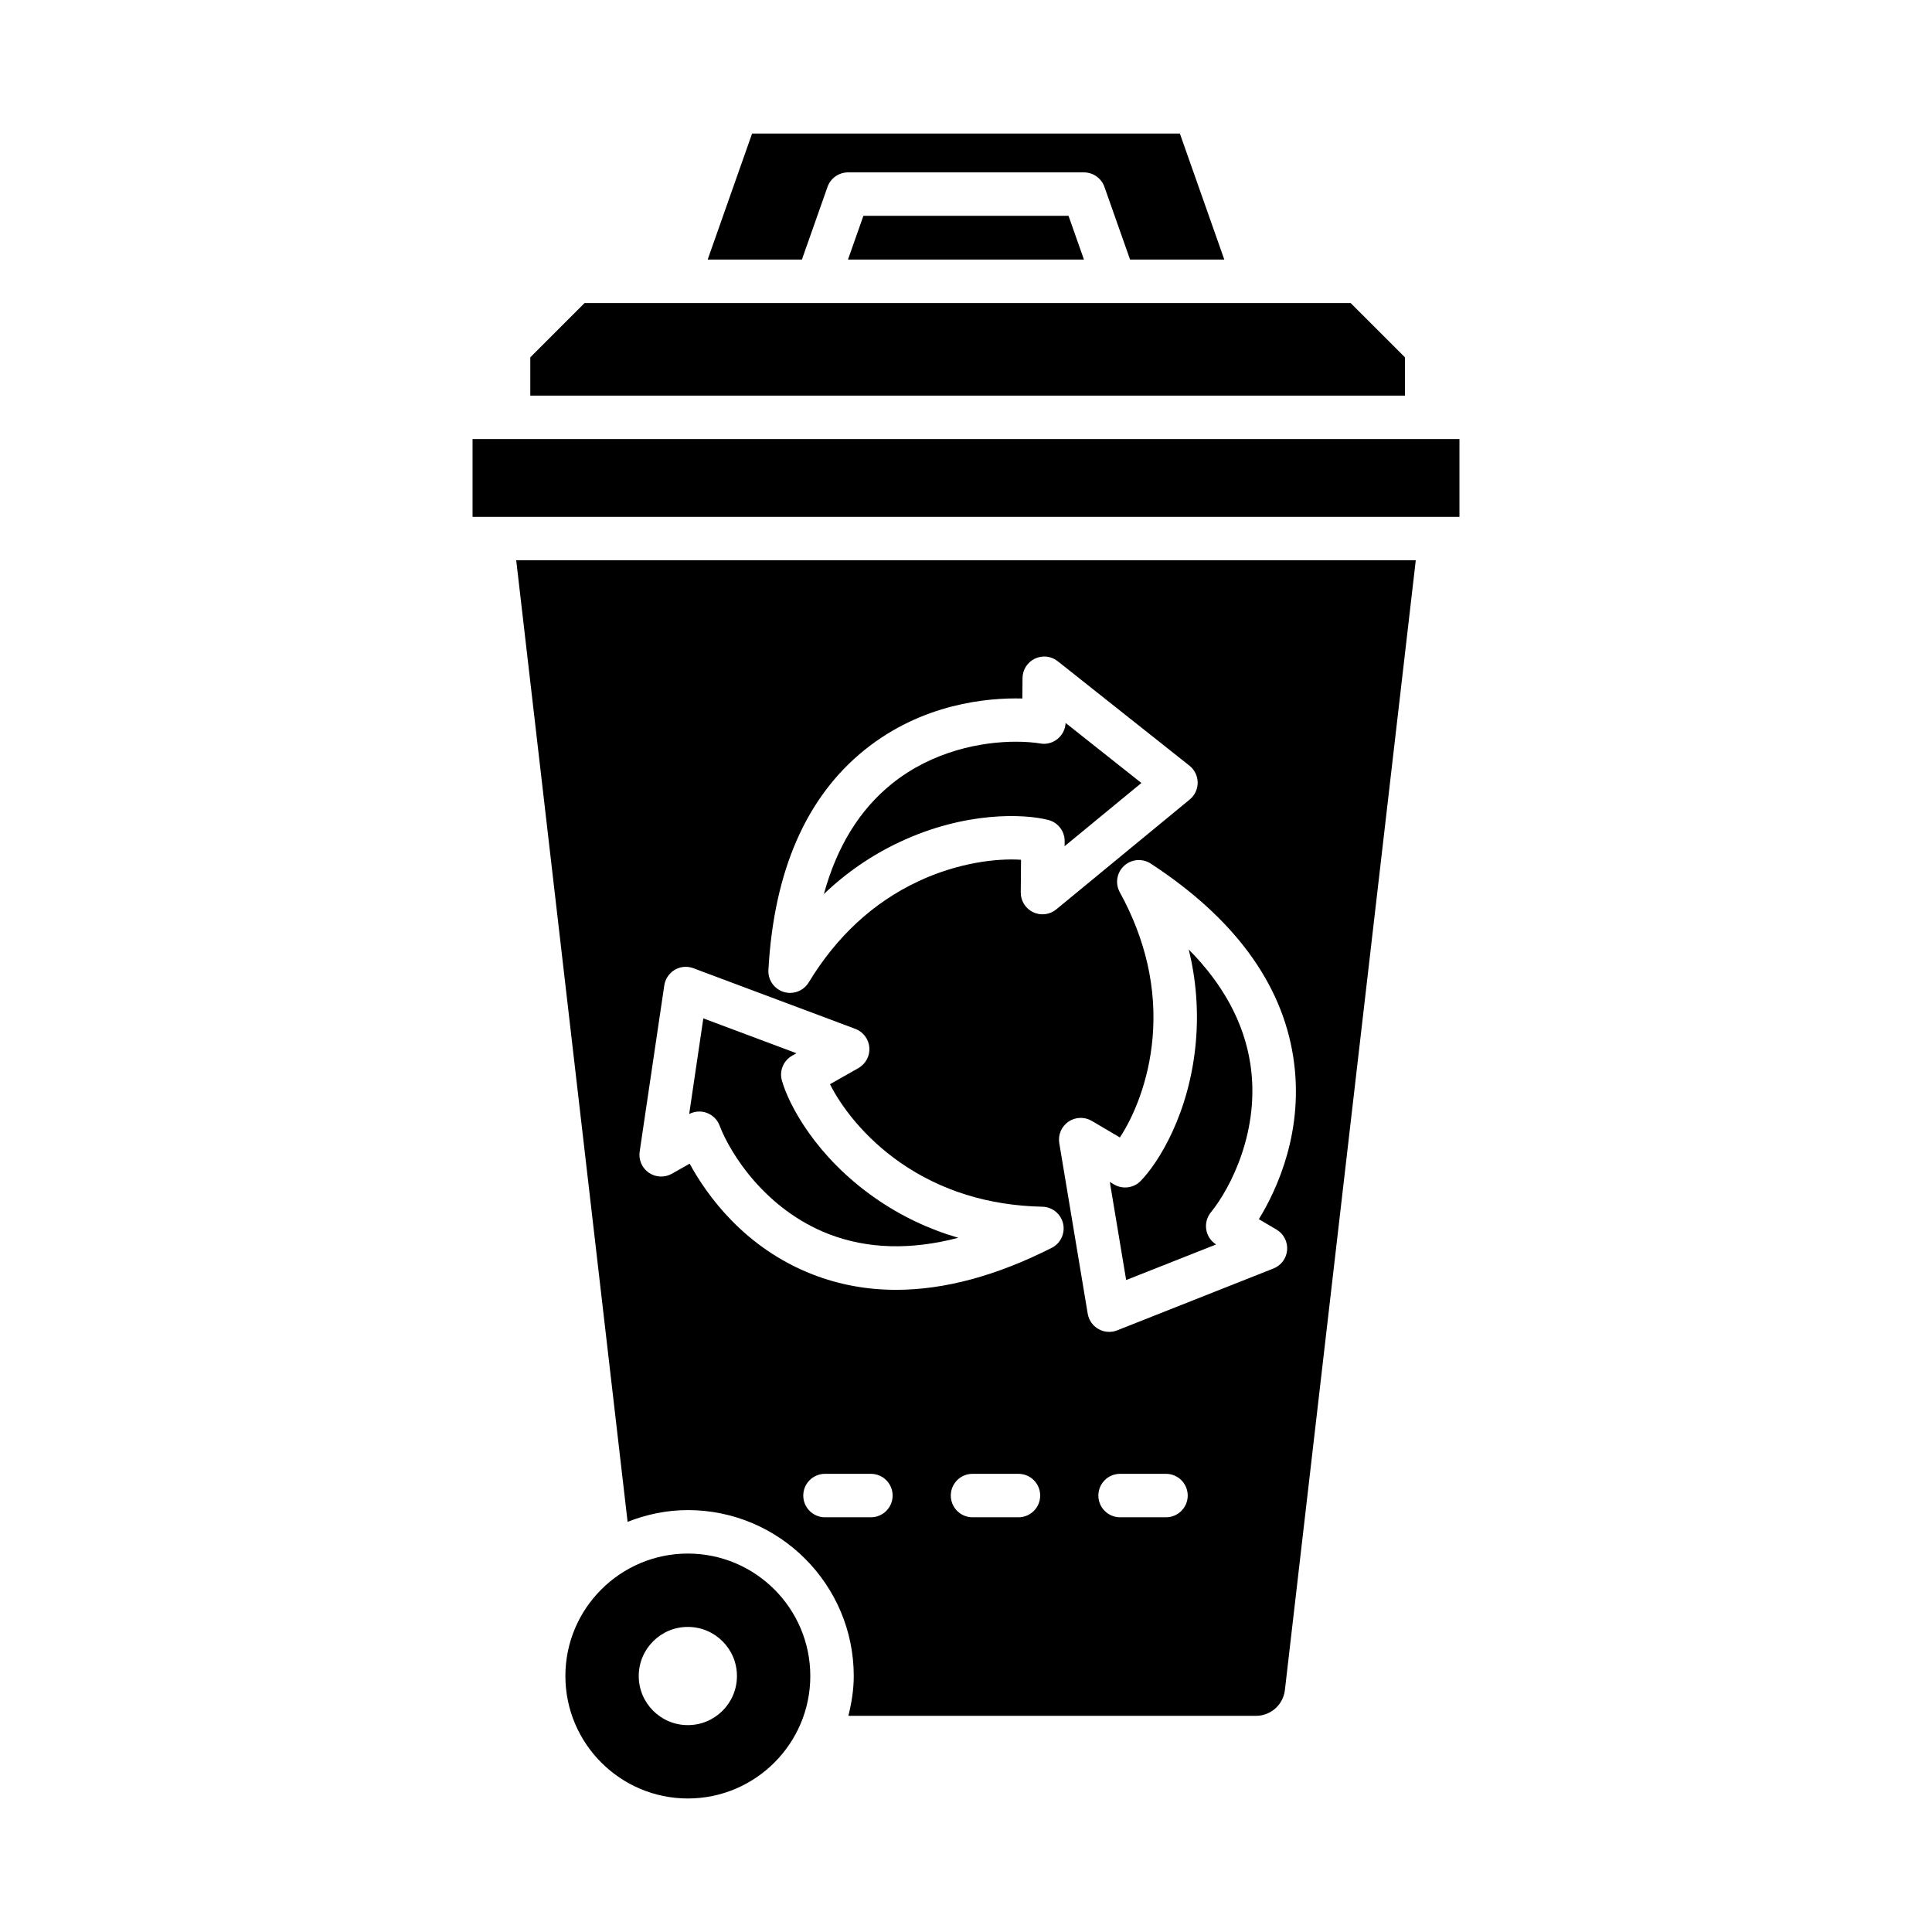<?xml version="1.0" encoding="UTF-8"?>
<!-- Uploaded to: SVG Repo, www.svgrepo.com, Generator: SVG Repo Mixer Tools -->
<svg fill="#000000" width="800px" height="800px" version="1.1" viewBox="144 144 512 512" xmlns="http://www.w3.org/2000/svg">
 <g>
  <path d="m516.33 238.7-14.395-14.391h-203.01l-14.391 14.391v10.141h231.79z"/>
  <path d="m421.82 361.3c2.559 0.66 4.344 2.981 4.324 5.633l-0.008 1.316 20.34-16.746-20.082-15.918c-0.062 1.602-0.801 3.113-2.031 4.156-1.277 1.09-2.981 1.59-4.633 1.293-1.766-0.289-3.965-0.473-6.477-0.473-9.02 0-22.027 2.391-32.91 11.152-8.559 6.891-14.574 16.68-18.008 29.223 5.949-5.695 12.656-10.301 20.082-13.789 17.336-8.148 32.926-7.508 39.402-5.848z"/>
  <path d="m326.29 555.71c-17.895 0-32.457 14.555-32.457 32.449s14.562 32.457 32.457 32.457c17.895 0 32.449-14.562 32.449-32.457s-14.555-32.449-32.449-32.449zm-0.004 45.465c-7.188 0-13.012-5.828-13.012-13.012 0-7.188 5.824-13.012 13.012-13.012s13.012 5.824 13.012 13.012c0.004 7.184-5.824 13.012-13.012 13.012z"/>
  <path d="m460.93 419.92c-1.617 19.09-9.969 32.266-14.645 37.047-1.855 1.891-4.766 2.269-7.039 0.934l-1.133-0.668 4.332 25.988 23.836-9.43c-0.078-0.051-0.117-0.07-0.117-0.07-1.355-0.906-2.266-2.336-2.504-3.938-0.238-1.609 0.203-3.242 1.23-4.5 5.168-6.336 13.191-21.77 10.449-39.418-1.688-10.863-7.152-20.98-16.305-30.234 1.949 8.004 2.59 16.117 1.895 24.289z"/>
  <path d="m363.3 193.53c0.816-2.305 2.996-3.844 5.434-3.844h62.52c2.438 0 4.617 1.539 5.434 3.844l6.793 19.258h24.973l-11.777-33.402h-113.36l-11.777 33.402h24.973z"/>
  <path d="m310.32 547.3c4.965-1.945 10.32-3.109 15.969-3.109 24.242 0 43.965 19.723 43.965 43.965 0 3.66-0.582 7.16-1.426 10.559h108.01c3.922 0 7.219-2.938 7.672-6.832l34.684-299.4h-238.39zm64.477-1.203h-12.164c-3.18 0-5.758-2.578-5.758-5.758 0-3.18 2.578-5.758 5.758-5.758h12.164c3.18 0 5.758 2.578 5.758 5.758 0 3.176-2.582 5.758-5.758 5.758zm39.105 0h-12.172c-3.18 0-5.758-2.578-5.758-5.758 0-3.18 2.578-5.758 5.758-5.758h12.172c3.18 0 5.758 2.578 5.758 5.758 0 3.176-2.578 5.758-5.758 5.758zm39.098 0h-12.164c-3.18 0-5.758-2.578-5.758-5.758 0-3.18 2.578-5.758 5.758-5.758h12.164c3.18 0 5.758 2.578 5.758 5.758 0.004 3.176-2.578 5.758-5.758 5.758zm33.723-122c3.008 19.387-4.246 35.062-9.113 43l4.668 2.75c1.898 1.109 2.996 3.211 2.824 5.406-0.168 2.195-1.574 4.106-3.629 4.914l-41.418 16.391c-0.684 0.27-1.398 0.402-2.117 0.402-0.984 0-1.961-0.246-2.832-0.746-1.512-0.859-2.559-2.348-2.848-4.062l-7.539-45.195c-0.367-2.207 0.578-4.43 2.418-5.695 1.848-1.266 4.246-1.352 6.188-0.219l7.453 4.394c3.598-5.434 7.684-14.891 8.676-26.484 1.105-13.035-1.82-25.988-8.699-38.504-1.273-2.312-0.809-5.195 1.133-6.996 1.949-1.793 4.859-2.031 7.066-0.598 22.02 14.379 34.727 31.617 37.77 51.242zm-113.6-81.355c15.277-12.305 32.555-13.871 41.812-13.633l0.043-5.406c0.016-2.207 1.285-4.203 3.269-5.152 1.996-0.949 4.34-0.695 6.066 0.684l34.902 27.676c1.363 1.082 2.164 2.723 2.18 4.457 0.016 1.742-0.754 3.394-2.094 4.5l-35.367 29.121c-1.738 1.434-4.133 1.715-6.144 0.754-2.019-0.965-3.297-3.008-3.277-5.246l0.07-8.648c-6.477-0.43-16.734 0.789-27.273 5.731v0.008c-11.84 5.547-21.594 14.555-28.988 26.766-1.07 1.758-2.953 2.777-4.93 2.777-0.57 0-1.141-0.086-1.703-0.254-2.523-0.781-4.199-3.184-4.051-5.82 1.445-26.246 10.023-45.859 25.484-58.312zm-53.082 62.398c0.254-1.723 1.273-3.234 2.769-4.121s3.305-1.047 4.941-0.43l42.91 16.066c2.094 0.781 3.551 2.715 3.727 4.941 0.176 2.231-0.965 4.359-2.91 5.465l-7.523 4.262c2.91 5.836 9.055 14.113 18.598 20.754 10.738 7.473 23.422 11.418 37.691 11.719 2.637 0.055 4.898 1.906 5.492 4.481 0.582 2.578-0.66 5.223-3.016 6.418-14.641 7.41-28.434 11.125-41.238 11.125-7.707 0-15.047-1.344-22.008-4.035-18.293-7.086-28.258-21.219-32.707-29.402-2.418 1.371-4.711 2.672-4.711 2.672-1.918 1.074-4.273 0.984-6.098-0.262-1.82-1.246-2.762-3.418-2.438-5.598z"/>
  <path d="m269.23 260.36v20.609h261.54v-20.609z"/>
  <path d="m372.81 201.2-4.086 11.586h62.535l-4.086-11.586z"/>
  <path d="m331.25 438.9c1.582 0.57 2.848 1.801 3.445 3.375 2.91 7.648 12.277 22.316 28.934 28.766 10.25 3.957 21.746 4.281 34.324 0.984-7.902-2.305-15.258-5.809-21.984-10.496-15.707-10.926-22.957-24.75-24.762-31.195-0.719-2.551 0.402-5.258 2.715-6.566l1.145-0.648-24.68-9.238-3.746 25.34c0.828-0.43 1.75-0.656 2.672-0.656 0.648-0.004 1.312 0.109 1.938 0.336z"/>
 </g>
</svg>